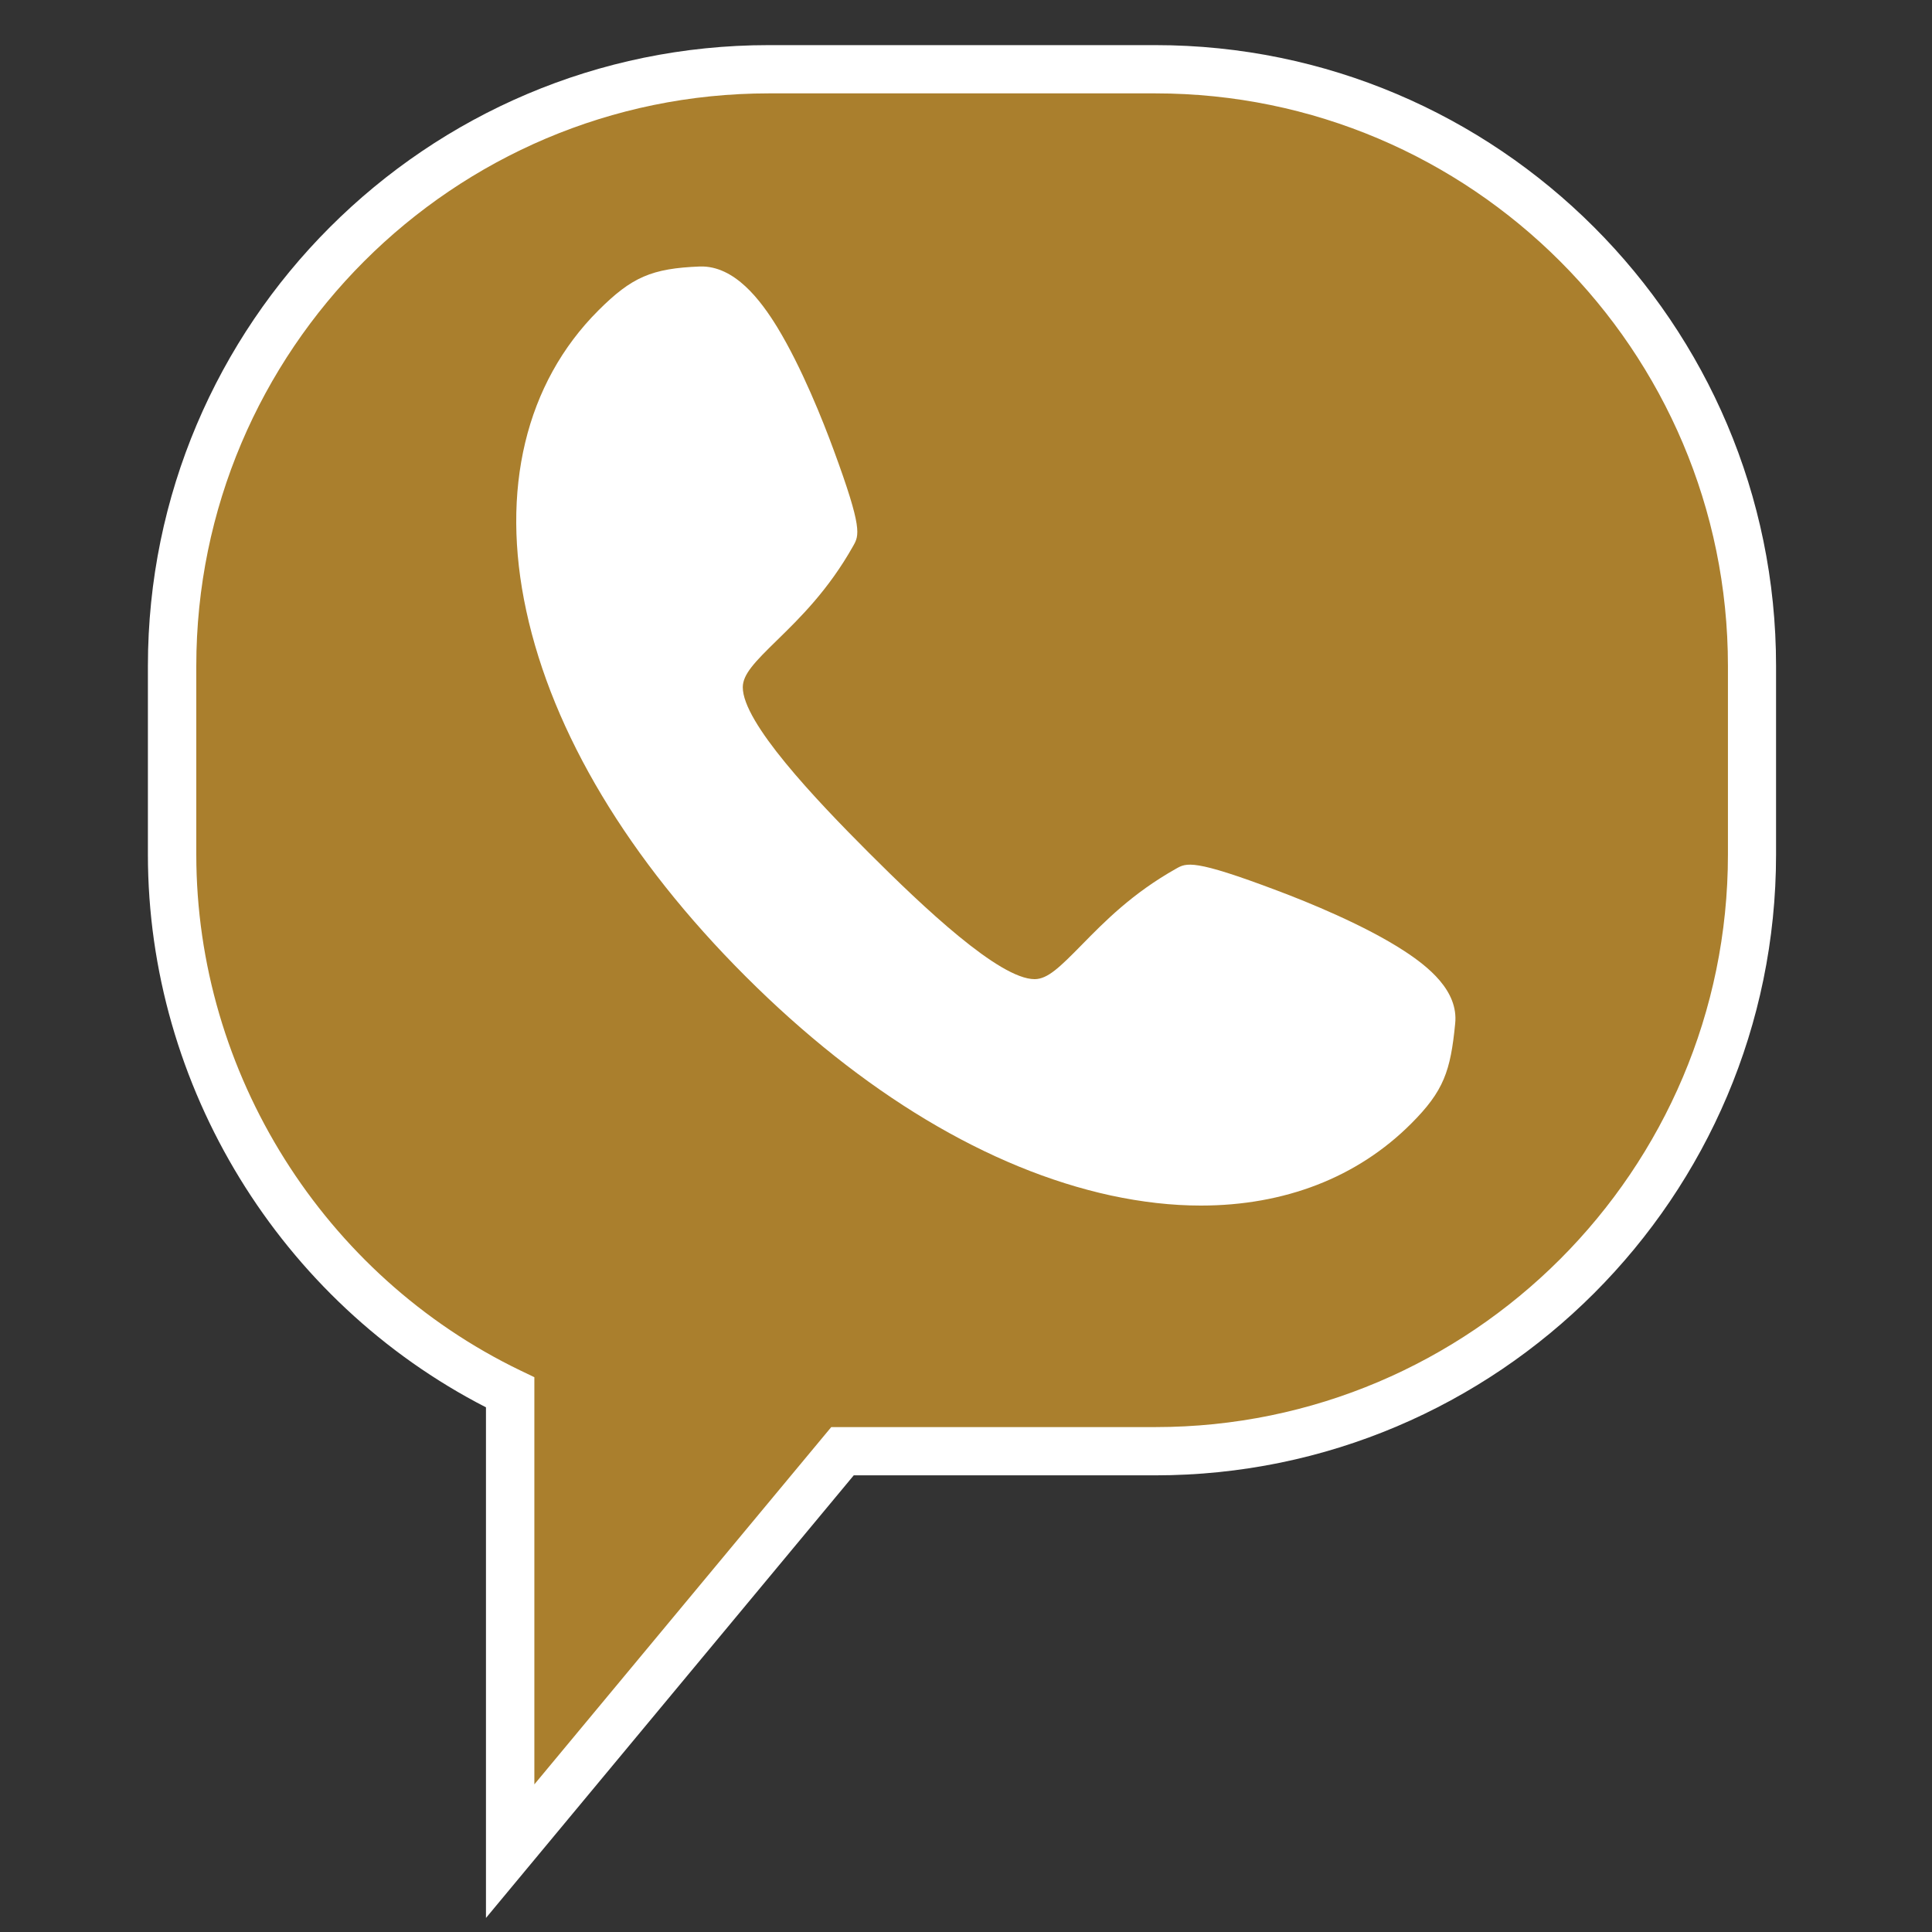 <?xml version="1.0" encoding="utf-8"?>
<!-- Generator: Adobe Illustrator 23.1.0, SVG Export Plug-In . SVG Version: 6.00 Build 0)  -->
<svg version="1.0" id="Layer_1" xmlns="http://www.w3.org/2000/svg" xmlns:xlink="http://www.w3.org/1999/xlink" x="0px" y="0px"
	 viewBox="0 0 141.73 141.73" style="enable-background:new 0 0 141.73 141.73;" xml:space="preserve">
<rect x="0" y="0" width="141.73" height="141.73" fill="#333333" stroke="none"/>
<style type="text/css">
	.st0{fill:#AA7F2D;}
	.st1{fill:#FFFFFF;}
</style>
<g>
	<path class="st0" d="M84.75,5.08H56.39c-24.17,0-43.77,19.6-43.77,43.77v13.84c0,17.38,10.13,32.39,24.8,39.46v33.65l24.38-29.34
		h22.95c24.17,0,43.77-19.6,43.77-43.77V48.85C128.52,24.68,108.92,5.08,84.75,5.08z"/>
	<path class="st1" d="M35.65,140.7v-37.46c-15.1-7.75-24.8-23.54-24.8-40.55V48.85c0-25.11,20.43-45.54,45.54-45.54h28.36
		c25.11,0,45.54,20.43,45.54,45.54v13.84c0,25.11-20.43,45.54-45.54,45.54H62.63L35.65,140.7z M56.4,6.85c-23.16,0-42,18.84-42,42
		v13.84c0,16.04,9.34,30.9,23.8,37.86l1,0.48v29.87l21.78-26.21h23.78c23.16,0,42-18.84,42-42V48.85c0-23.16-18.84-42-42-42H56.4z"
		/>
</g>
<g>
	<g>
		<path class="st1" d="M103.01,69.76c-2.9-1.89-7.08-3.59-9.32-4.43c-6.14-2.32-6.65-2.04-7.42-1.6c-3.22,1.81-5.26,3.9-6.91,5.58
			c-1.62,1.65-2.5,2.51-3.45,2.52c0,0-0.01,0-0.01,0c-2.59,0-8.17-5.28-12.15-9.26c-3.98-3.98-9.27-9.57-9.26-12.16
			c0.01-0.95,0.87-1.84,2.52-3.45c1.68-1.64,3.77-3.69,5.58-6.91c0.44-0.78,0.7-1.25-1.43-7.03c-0.77-2.1-2.34-6.06-4.15-9.03
			c-1.2-1.95-3.11-4.52-5.67-4.44c-3.53,0.14-4.99,0.77-7.45,3.23c-5.33,5.33-7.21,13.16-5.28,22.04c1.94,8.96,7.5,18.23,16.08,26.8
			c8.57,8.57,17.84,14.13,26.8,16.08c2.28,0.49,4.49,0.74,6.6,0.74c6.13,0,11.48-2.05,15.44-6.02c2.39-2.39,2.88-3.85,3.22-7.32
			C107.01,72.67,104.74,70.89,103.01,69.76z"/>
	</g>
</g>
</svg>
